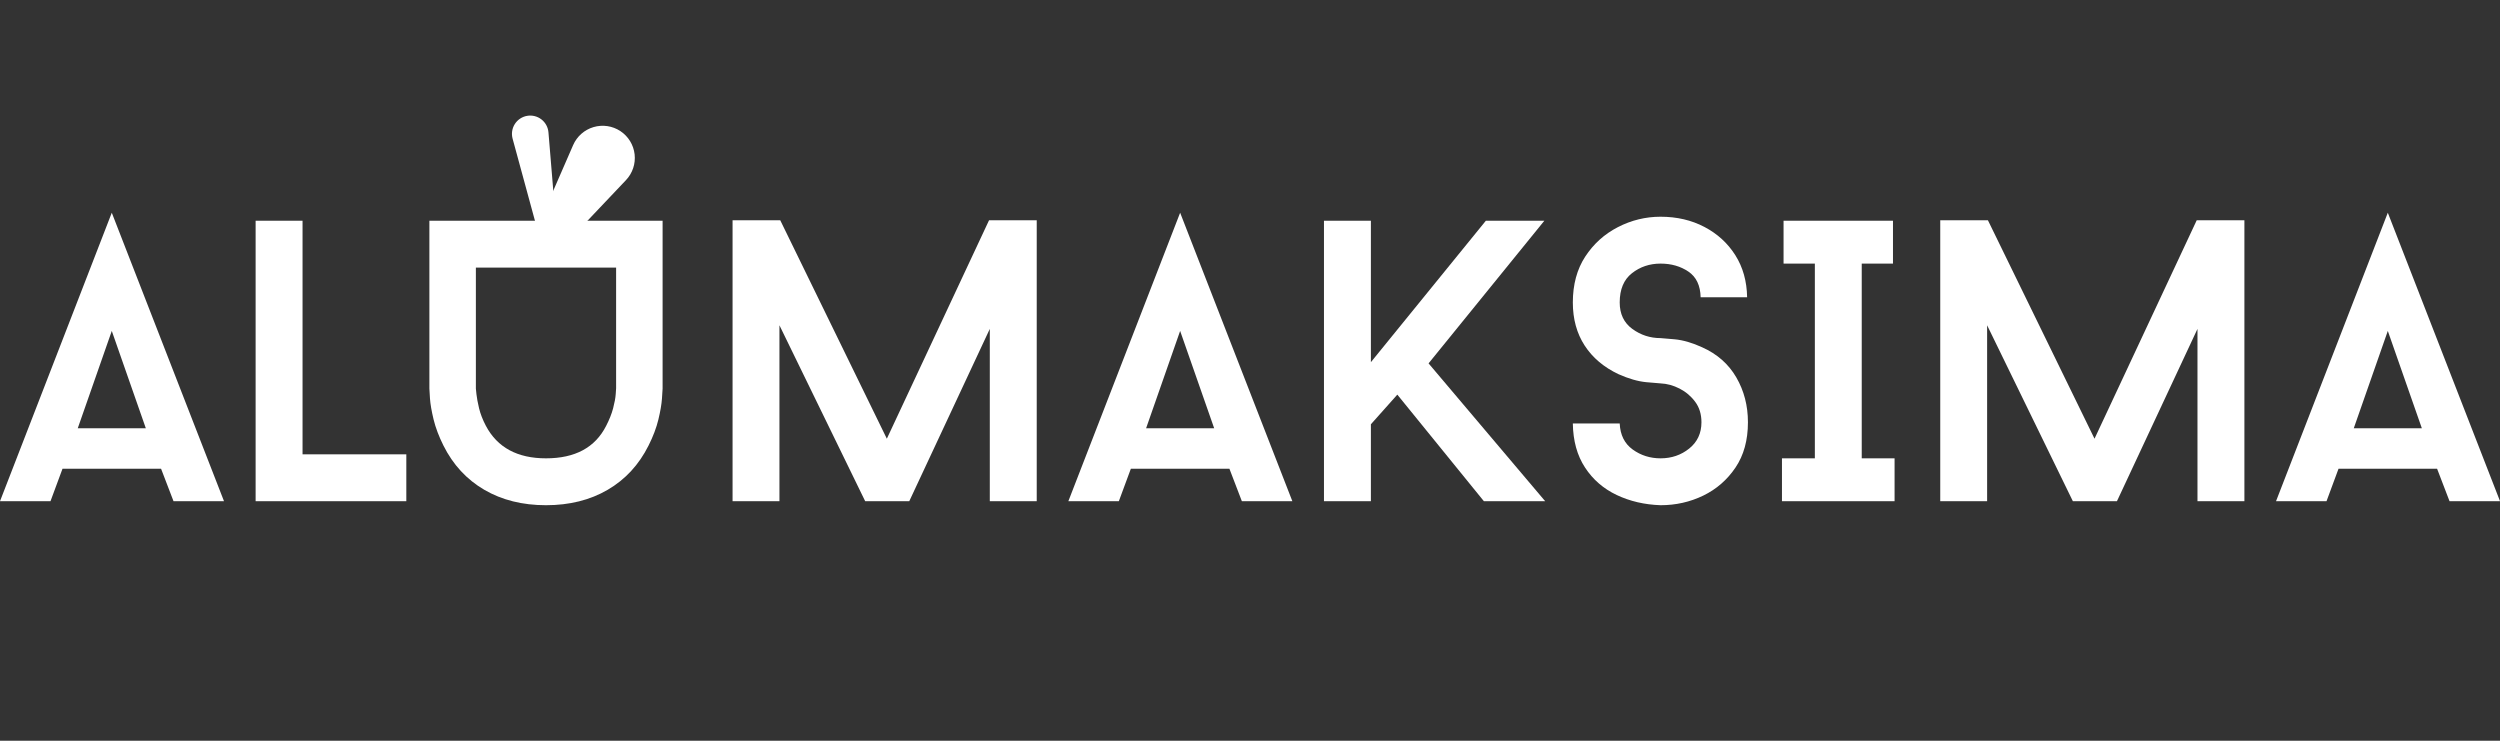 <?xml version="1.0" encoding="UTF-8"?> <svg xmlns="http://www.w3.org/2000/svg" xmlns:xlink="http://www.w3.org/1999/xlink" width="1080" zoomAndPan="magnify" viewBox="0 0 810 240" height="320" preserveAspectRatio="xMidYMid meet" version="1.0"><rect x="0" y="0" width="810" height="240" fill="#333333" stroke="none"/><defs><g></g><clipPath id="c9fe7da4e2"><rect x="0" width="99" y="0" height="131"></rect></clipPath><clipPath id="830b0f66c1"><rect x="0" width="810" y="0" height="131"></rect></clipPath><clipPath id="20ce2e8609"><path d="M 171 40 L 206 40 L 206 86 L 171 86 Z M 171 40 " clip-rule="nonzero"></path></clipPath><clipPath id="e651cbd33c"><path d="M 181.805 90.477 L 164.332 78.91 L 192.285 36.68 L 209.758 48.25 Z M 181.805 90.477 " clip-rule="nonzero"></path></clipPath><clipPath id="1db43818cd"><path d="M 171.57 79.438 L 185.695 47.012 C 186.926 44.188 189.344 42.051 192.297 41.18 C 195.254 40.305 198.441 40.781 201.012 42.48 C 203.582 44.184 205.266 46.934 205.617 49.992 C 205.965 53.055 204.941 56.113 202.824 58.352 L 178.492 84.023 C 177.086 85.508 174.812 85.766 173.105 84.637 C 171.398 83.508 170.75 81.316 171.57 79.438 Z M 171.57 79.438 " clip-rule="nonzero"></path></clipPath><clipPath id="95bd2f7bad"><path d="M 0 0.078 L 35 0.078 L 35 45.922 L 0 45.922 Z M 0 0.078 " clip-rule="nonzero"></path></clipPath><clipPath id="70bef4b39d"><path d="M 10.805 50.477 L -6.668 38.91 L 21.285 -3.32 L 38.758 8.25 Z M 10.805 50.477 " clip-rule="nonzero"></path></clipPath><clipPath id="4e460976bf"><path d="M 0.57 39.438 L 14.695 7.012 C 15.926 4.188 18.344 2.051 21.297 1.18 C 24.254 0.305 27.441 0.781 30.012 2.48 C 32.582 4.184 34.266 6.934 34.617 9.992 C 34.965 13.055 33.941 16.113 31.824 18.352 L 7.492 44.023 C 6.086 45.508 3.812 45.766 2.105 44.637 C 0.398 43.508 -0.25 41.316 0.57 39.438 Z M 0.57 39.438 " clip-rule="nonzero"></path></clipPath><clipPath id="5a25374b78"><rect x="0" width="35" y="0" height="46"></rect></clipPath><clipPath id="77963db2e3"><path d="M 165 37 L 182 37 L 182 86 L 165 86 Z M 165 37 " clip-rule="nonzero"></path></clipPath><clipPath id="eb1e335567"><path d="M 185.086 84.613 L 173.398 86.672 L 164.918 38.523 L 176.605 36.465 Z M 185.086 84.613 " clip-rule="nonzero"></path></clipPath><clipPath id="99f3bacdd1"><path d="M 176.727 84.016 L 166.082 44.926 C 165.645 43.32 165.902 41.602 166.793 40.199 C 167.688 38.793 169.129 37.824 170.77 37.535 C 172.406 37.25 174.094 37.664 175.414 38.68 C 176.73 39.695 177.562 41.223 177.699 42.879 L 181.047 83.254 C 181.141 84.387 180.355 85.406 179.234 85.605 C 178.113 85.805 177.027 85.113 176.727 84.016 Z M 176.727 84.016 " clip-rule="nonzero"></path></clipPath><clipPath id="1c6b718e39"><path d="M 0.602 0.199 L 16.199 0.199 L 16.199 48.922 L 0.602 48.922 Z M 0.602 0.199 " clip-rule="nonzero"></path></clipPath><clipPath id="8c6cdf6186"><path d="M 20.086 47.613 L 8.398 49.672 L -0.082 1.523 L 11.605 -0.535 Z M 20.086 47.613 " clip-rule="nonzero"></path></clipPath><clipPath id="4642df5bdd"><path d="M 11.727 47.016 L 1.082 7.926 C 0.645 6.32 0.902 4.602 1.793 3.199 C 2.688 1.793 4.129 0.824 5.77 0.535 C 7.406 0.25 9.094 0.664 10.414 1.68 C 11.73 2.695 12.562 4.223 12.699 5.879 L 16.047 46.254 C 16.141 47.387 15.355 48.406 14.234 48.605 C 13.113 48.805 12.027 48.113 11.727 47.016 Z M 11.727 47.016 " clip-rule="nonzero"></path></clipPath><clipPath id="8a7791a73a"><rect x="0" width="17" y="0" height="49"></rect></clipPath></defs><g transform="matrix(1, 0, 0, 1, 128, 64)"><g clip-path="url(#c9fe7da4e2)"><g fill="#ffffff" fill-opacity="1"><g transform="translate(0.871, 98.391)"><g><path d="M 85.812 -90.875 L 85.812 -36.484 C 85.812 -36.223 85.742 -35.16 85.609 -33.297 C 85.484 -31.441 85.098 -29.172 84.453 -26.484 C 83.805 -23.797 82.742 -20.984 81.266 -18.047 C 78.148 -11.816 73.738 -7.035 68.031 -3.703 C 62.32 -0.367 55.656 1.297 48.031 1.297 C 40.414 1.297 33.75 -0.367 28.031 -3.703 C 22.32 -7.035 17.91 -11.816 14.797 -18.047 C 13.328 -20.984 12.266 -23.797 11.609 -26.484 C 10.961 -29.172 10.57 -31.441 10.438 -33.297 C 10.312 -35.16 10.25 -36.223 10.25 -36.484 L 10.25 -90.875 Z M 67.516 -24.406 C 68.547 -26.395 69.301 -28.297 69.781 -30.109 C 70.258 -31.93 70.539 -33.469 70.625 -34.719 C 70.707 -35.977 70.75 -36.609 70.75 -36.609 L 70.75 -75.688 L 25.312 -75.688 L 25.312 -36.484 C 25.312 -36.484 25.375 -35.875 25.5 -34.656 C 25.633 -33.445 25.914 -31.93 26.344 -30.109 C 26.781 -28.297 27.52 -26.395 28.562 -24.406 C 32.281 -17.395 38.77 -13.891 48.031 -13.891 C 57.469 -13.891 63.961 -17.395 67.516 -24.406 Z M 67.516 -24.406 "></path></g></g></g></g></g><g transform="matrix(1, 0, 0, 1, 0, 64)"><g clip-path="url(#830b0f66c1)"><g fill="#ffffff" fill-opacity="1"><g transform="translate(0, 98.391)"><g><path d="M 52.188 -10.516 L 20.25 -10.516 L 16.359 0 L 0 0 L 36.219 -93.469 L 72.578 0 L 56.219 0 Z M 25.188 -23.625 L 47.25 -23.625 L 36.219 -55.172 Z M 25.188 -23.625 "></path></g></g><g transform="translate(72.571, 98.391)"><g><path d="M 25.453 -15.188 L 59.078 -15.188 L 59.078 0 L 10.25 0 L 10.25 -90.875 L 25.453 -90.875 Z M 25.453 -15.188 "></path></g></g></g><g fill="#ffffff" fill-opacity="1"><g transform="translate(137.647, 98.391)"><g></g></g></g><g fill="#ffffff" fill-opacity="1"><g transform="translate(182.436, 98.391)"><g></g></g></g><g fill="#ffffff" fill-opacity="1"><g transform="translate(227.227, 98.391)"><g><path d="M 108.672 0 L 93.469 0 L 93.469 -55.828 L 67.375 0 L 53.094 0 L 25.312 -57 L 25.312 0 L 10.125 0 L 10.125 -91.016 L 25.578 -91.016 L 60.109 -20.25 L 93.219 -91.016 L 108.672 -91.016 Z M 108.672 0 "></path></g></g></g><g fill="#ffffff" fill-opacity="1"><g transform="translate(346.145, 98.391)"><g><path d="M 52.188 -10.516 L 20.25 -10.516 L 16.359 0 L 0 0 L 36.219 -93.469 L 72.578 0 L 56.219 0 Z M 25.188 -23.625 L 47.25 -23.625 L 36.219 -55.172 Z M 25.188 -23.625 "></path></g></g><g transform="translate(418.716, 98.391)"><g><path d="M 44.141 -44.656 L 81.922 0 L 62.062 0 L 34.016 -34.531 L 25.453 -24.922 L 25.453 0 L 10.25 0 L 10.25 -90.875 L 25.453 -90.875 L 25.453 -45.047 L 62.703 -90.875 L 81.656 -90.875 Z M 44.141 -44.656 "></path></g></g></g><g fill="#ffffff" fill-opacity="1"><g transform="translate(502.582, 98.391)"><g><path d="M 35.438 1.297 C 30.25 1.117 25.508 0.016 21.219 -2.016 C 16.938 -4.047 13.52 -7.008 10.969 -10.906 C 8.414 -14.801 7.098 -19.562 7.016 -25.188 L 22.203 -25.188 C 22.367 -21.469 23.77 -18.656 26.406 -16.75 C 29.051 -14.844 32.062 -13.891 35.438 -13.891 C 38.988 -13.891 42.082 -14.945 44.719 -17.062 C 47.363 -19.188 48.688 -22.023 48.688 -25.578 C 48.688 -28.172 48.016 -30.375 46.672 -32.188 C 45.328 -34.008 43.641 -35.441 41.609 -36.484 C 39.578 -37.523 37.52 -38.086 35.438 -38.172 C 35.094 -38.172 33.555 -38.301 30.828 -38.562 C 28.109 -38.82 25.102 -39.688 21.812 -41.156 C 17.051 -43.406 13.395 -46.5 10.844 -50.438 C 8.289 -54.375 7.016 -59.023 7.016 -64.391 C 7.016 -70.191 8.352 -75.145 11.031 -79.25 C 13.719 -83.363 17.242 -86.547 21.609 -88.797 C 25.984 -91.047 30.594 -92.172 35.438 -92.172 C 40.719 -92.172 45.457 -91.066 49.656 -88.859 C 53.852 -86.66 57.188 -83.613 59.656 -79.719 C 62.125 -75.82 63.398 -71.273 63.484 -66.078 L 48.422 -66.078 C 48.336 -69.891 47.02 -72.66 44.469 -74.391 C 41.914 -76.117 38.906 -76.984 35.438 -76.984 C 31.895 -76.984 28.801 -75.941 26.156 -73.859 C 23.52 -71.785 22.203 -68.629 22.203 -64.391 C 22.203 -60.672 23.562 -57.816 26.281 -55.828 C 29.008 -53.836 32.062 -52.844 35.438 -52.844 C 35.789 -52.844 37.328 -52.711 40.047 -52.453 C 42.773 -52.191 45.738 -51.328 48.938 -49.859 C 53.789 -47.691 57.473 -44.441 59.984 -40.109 C 62.492 -35.785 63.75 -30.941 63.75 -25.578 C 63.75 -19.773 62.406 -14.883 59.719 -10.906 C 57.039 -6.926 53.555 -3.895 49.266 -1.812 C 44.984 0.258 40.375 1.297 35.438 1.297 Z M 35.438 1.297 "></path></g></g></g><g fill="#ffffff" fill-opacity="1"><g transform="translate(573.075, 98.391)"><g><path d="M 30.125 -76.984 L 30.125 -13.891 L 40.766 -13.891 L 40.766 0 L 4.281 0 L 4.281 -13.891 L 14.938 -13.891 L 14.938 -76.984 L 4.797 -76.984 L 4.797 -90.875 L 40.25 -90.875 L 40.25 -76.984 Z M 30.125 -76.984 "></path></g></g></g><g fill="#ffffff" fill-opacity="1"><g transform="translate(618.514, 98.391)"><g><path d="M 108.672 0 L 93.469 0 L 93.469 -55.828 L 67.375 0 L 53.094 0 L 25.312 -57 L 25.312 0 L 10.125 0 L 10.125 -91.016 L 25.578 -91.016 L 60.109 -20.25 L 93.219 -91.016 L 108.672 -91.016 Z M 108.672 0 "></path></g></g></g><g fill="#ffffff" fill-opacity="1"><g transform="translate(737.431, 98.391)"><g><path d="M 52.188 -10.516 L 20.25 -10.516 L 16.359 0 L 0 0 L 36.219 -93.469 L 72.578 0 L 56.219 0 Z M 25.188 -23.625 L 47.25 -23.625 L 36.219 -55.172 Z M 25.188 -23.625 "></path></g></g></g></g></g><g clip-path="url(#20ce2e8609)"><g clip-path="url(#e651cbd33c)"><g clip-path="url(#1db43818cd)"><g transform="matrix(1, 0, 0, 1, 171, 40)"><g clip-path="url(#5a25374b78)"><g clip-path="url(#95bd2f7bad)"><g clip-path="url(#70bef4b39d)"><g clip-path="url(#4e460976bf)"><path fill="#ffffff" d="M 1.34 68.297 L -19.371 54.586 L 19.668 -4.391 L 40.379 9.32 Z M 1.34 68.297 " fill-opacity="1" fill-rule="nonzero"></path></g></g></g></g></g></g></g></g><g clip-path="url(#77963db2e3)"><g clip-path="url(#eb1e335567)"><g clip-path="url(#99f3bacdd1)"><g transform="matrix(1, 0, 0, 1, 165, 37)"><g clip-path="url(#8a7791a73a)"><g clip-path="url(#1c6b718e39)"><g clip-path="url(#8c6cdf6186)"><g clip-path="url(#4642df5bdd)"><path fill="#ffffff" d="M 24.426 69.047 L 11.641 71.297 L -0.625 1.672 L 12.164 -0.582 Z M 24.426 69.047 " fill-opacity="1" fill-rule="nonzero"></path></g></g></g></g></g></g></g></g></svg> 